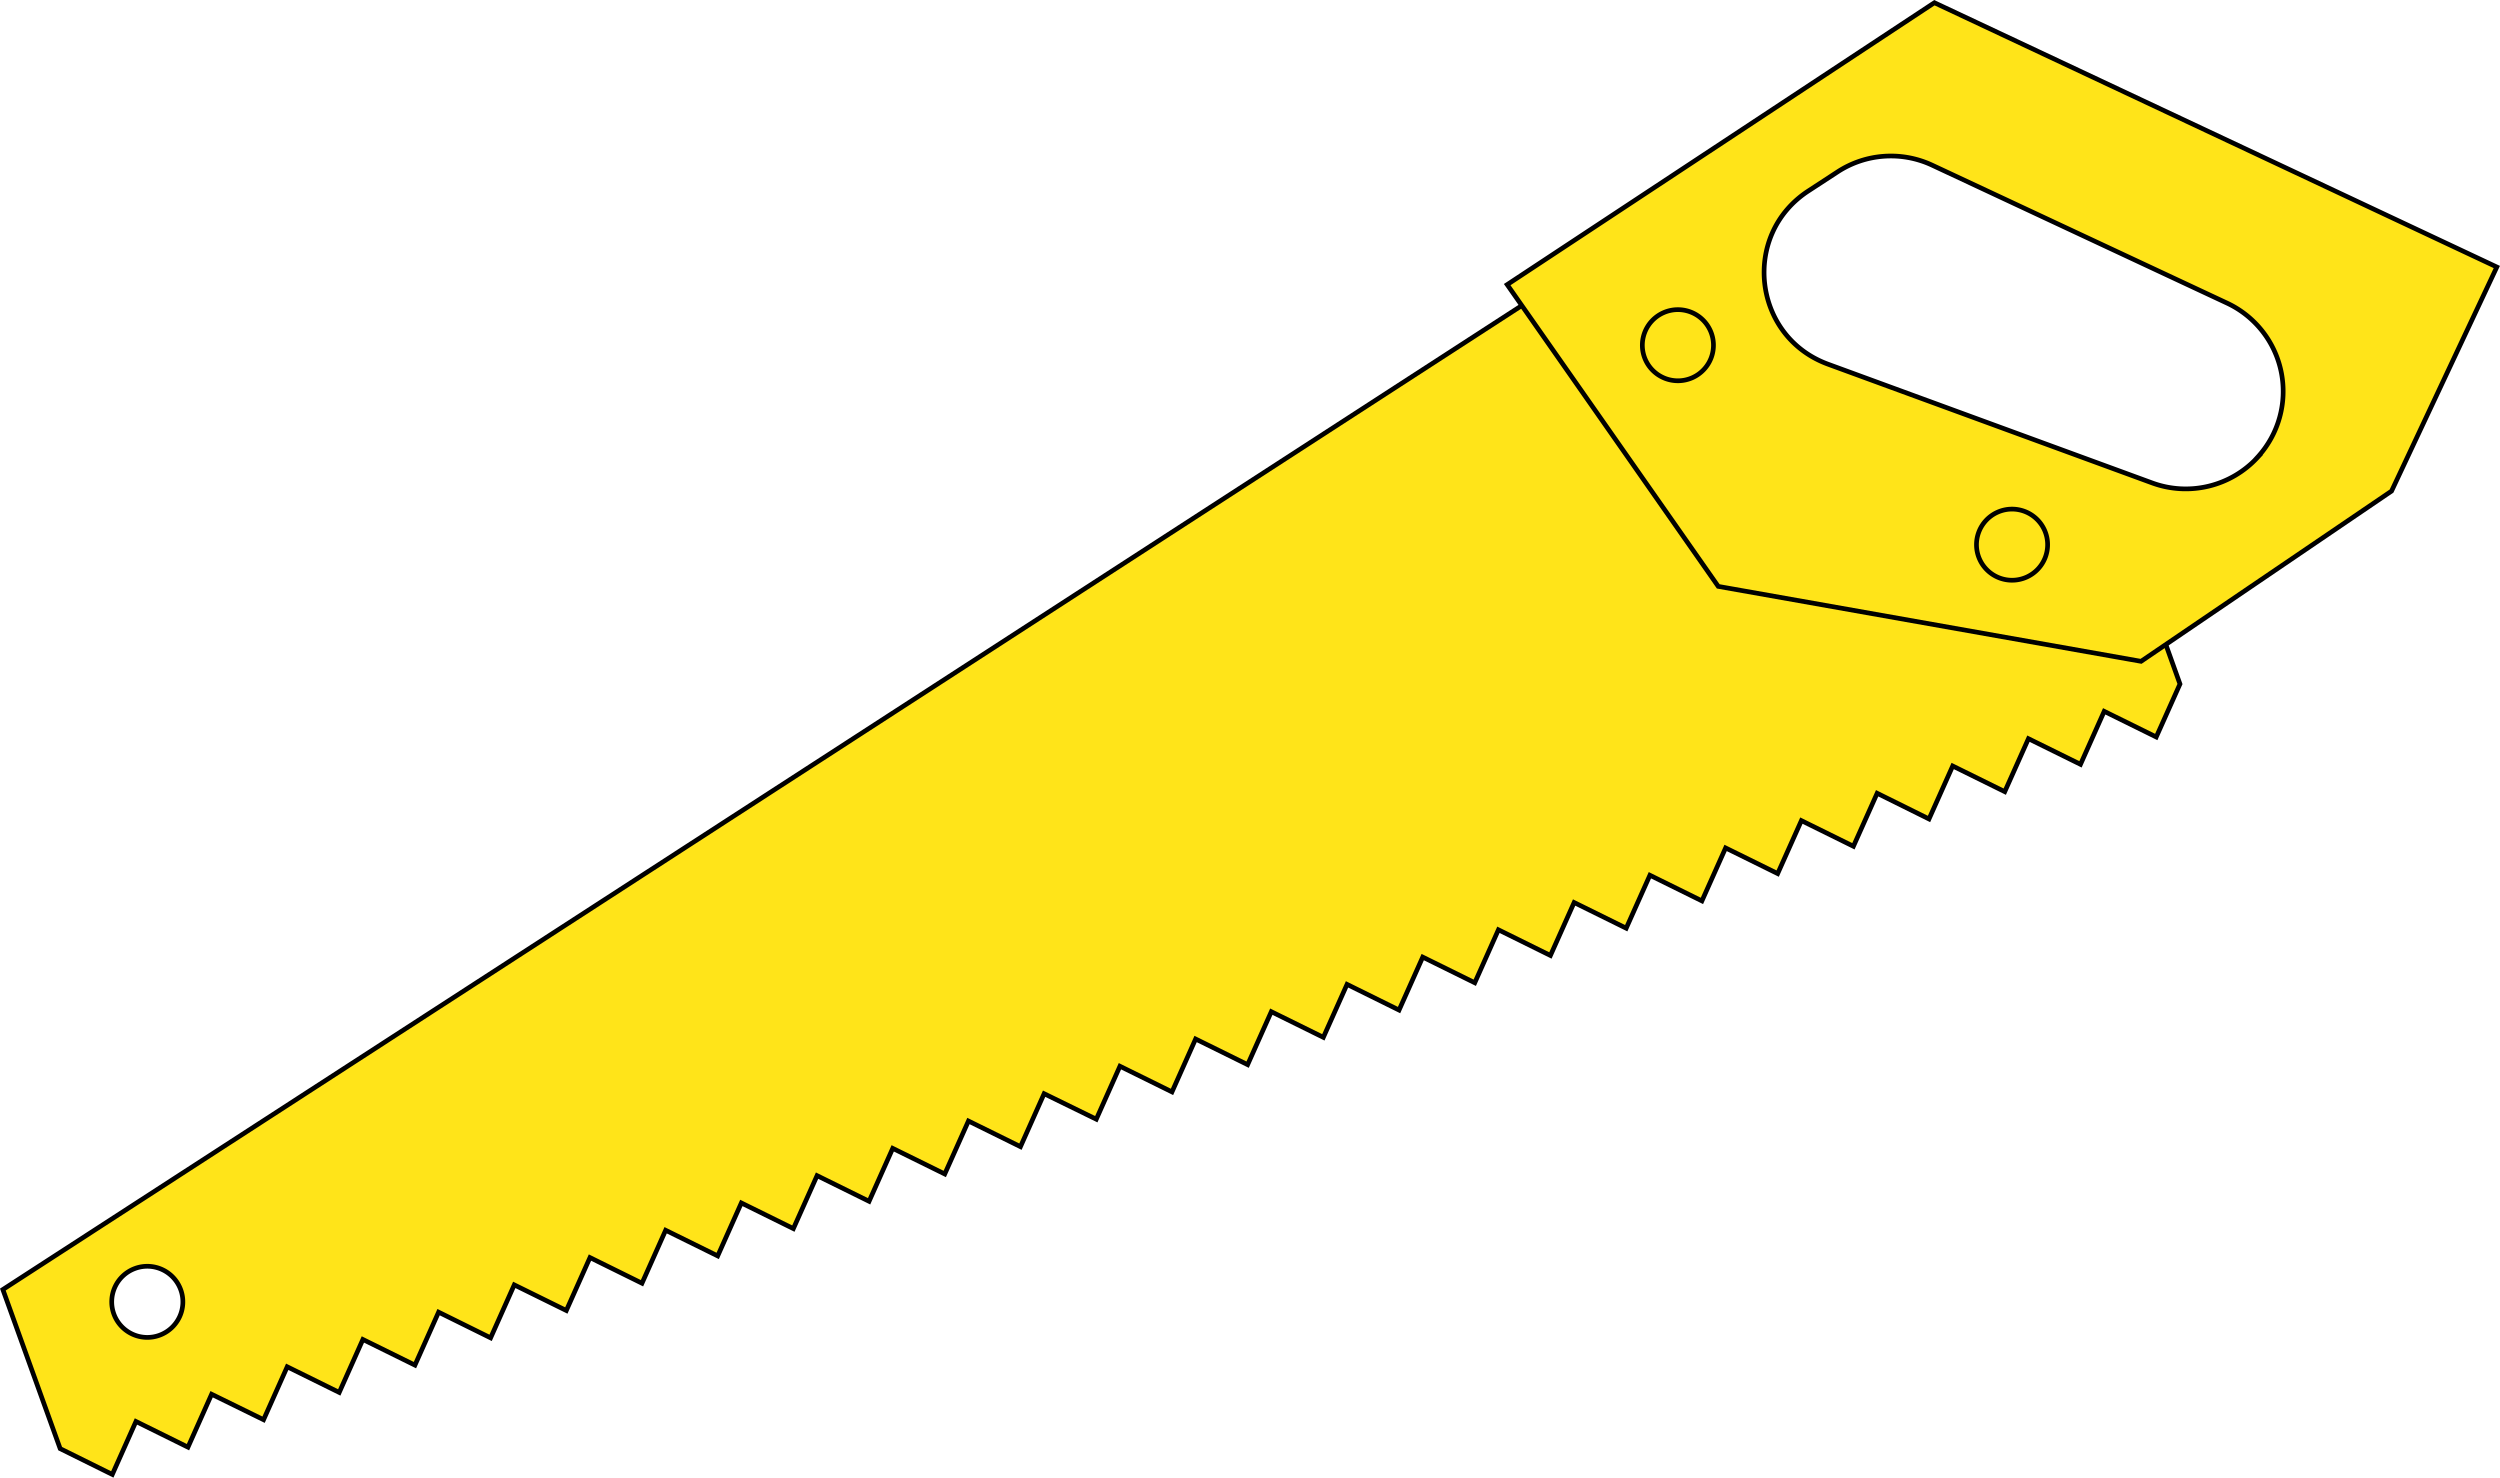 <svg id="Layer_1" data-name="Layer 1" xmlns="http://www.w3.org/2000/svg" viewBox="0 0 654.48 386.81"><defs><style>.cls-1{fill:#ffe419;}.cls-1,.cls-2{stroke:#000;stroke-miterlimit:10;stroke-width:1.23px;}.cls-2{fill:none;}</style></defs><title>Artboard 1</title><path class="cls-1" d="M400.26,78.78.75,337.59l15,41.65L29.4,386l6.19-13.87,13.62,6.73L55.4,365,69,371.67l6.19-13.86,13.62,6.72L95,350.66l13.63,6.72,6.19-13.87,13.62,6.73,6.19-13.87,13.63,6.71,6.19-13.86,13.62,6.72,6.19-13.87,13.63,6.72,6.19-13.87,13.62,6.72,6.2-13.87,13.62,6.72,6.19-13.86,13.62,6.71,6.2-13.87,13.62,6.72,6.19-13.87L287,293l6.19-13.87,13.63,6.72L313,272l13.62,6.72,6.2-13.87,13.62,6.72,6.2-13.87,13.62,6.73,6.2-13.87,13.62,6.72,6.19-13.87,13.62,6.73,6.2-13.87L425.73,243l6.2-13.87,13.62,6.72,6.2-13.87,13.63,6.72,6.21-13.87,13.62,6.72,6.21-13.88L505,214.4l6.2-13.87,13.63,6.72,6.2-13.87,13.63,6.72,6.2-13.88,13.63,6.72,6.21-13.87L562,154.78ZM41.72,349.57a9.31,9.31,0,1,1,5.6-11.91A9.3,9.3,0,0,1,41.72,349.57Z"/><path class="cls-1" d="M506.41.71,394.57,74.51l55.25,79,110.69,19.62,65.58-44.57,27.56-58.66Zm84.63,119a25.55,25.55,0,0,1-27.61,6.72L478.58,95.35c-19.76-7.24-22.77-33.91-5.14-45.38l7.66-5a25.54,25.54,0,0,1,24.72-1.73L583,79.34A25.52,25.52,0,0,1,591,119.71Z"/><path class="cls-2" d="M443.07,98.87a9.31,9.31,0,1,0-12.3-4.68A9.31,9.31,0,0,0,443.07,98.87Z"/><path class="cls-2" d="M530.56,151.08a9.31,9.31,0,1,0-12.31-4.67A9.31,9.31,0,0,0,530.56,151.08Z"/></svg>